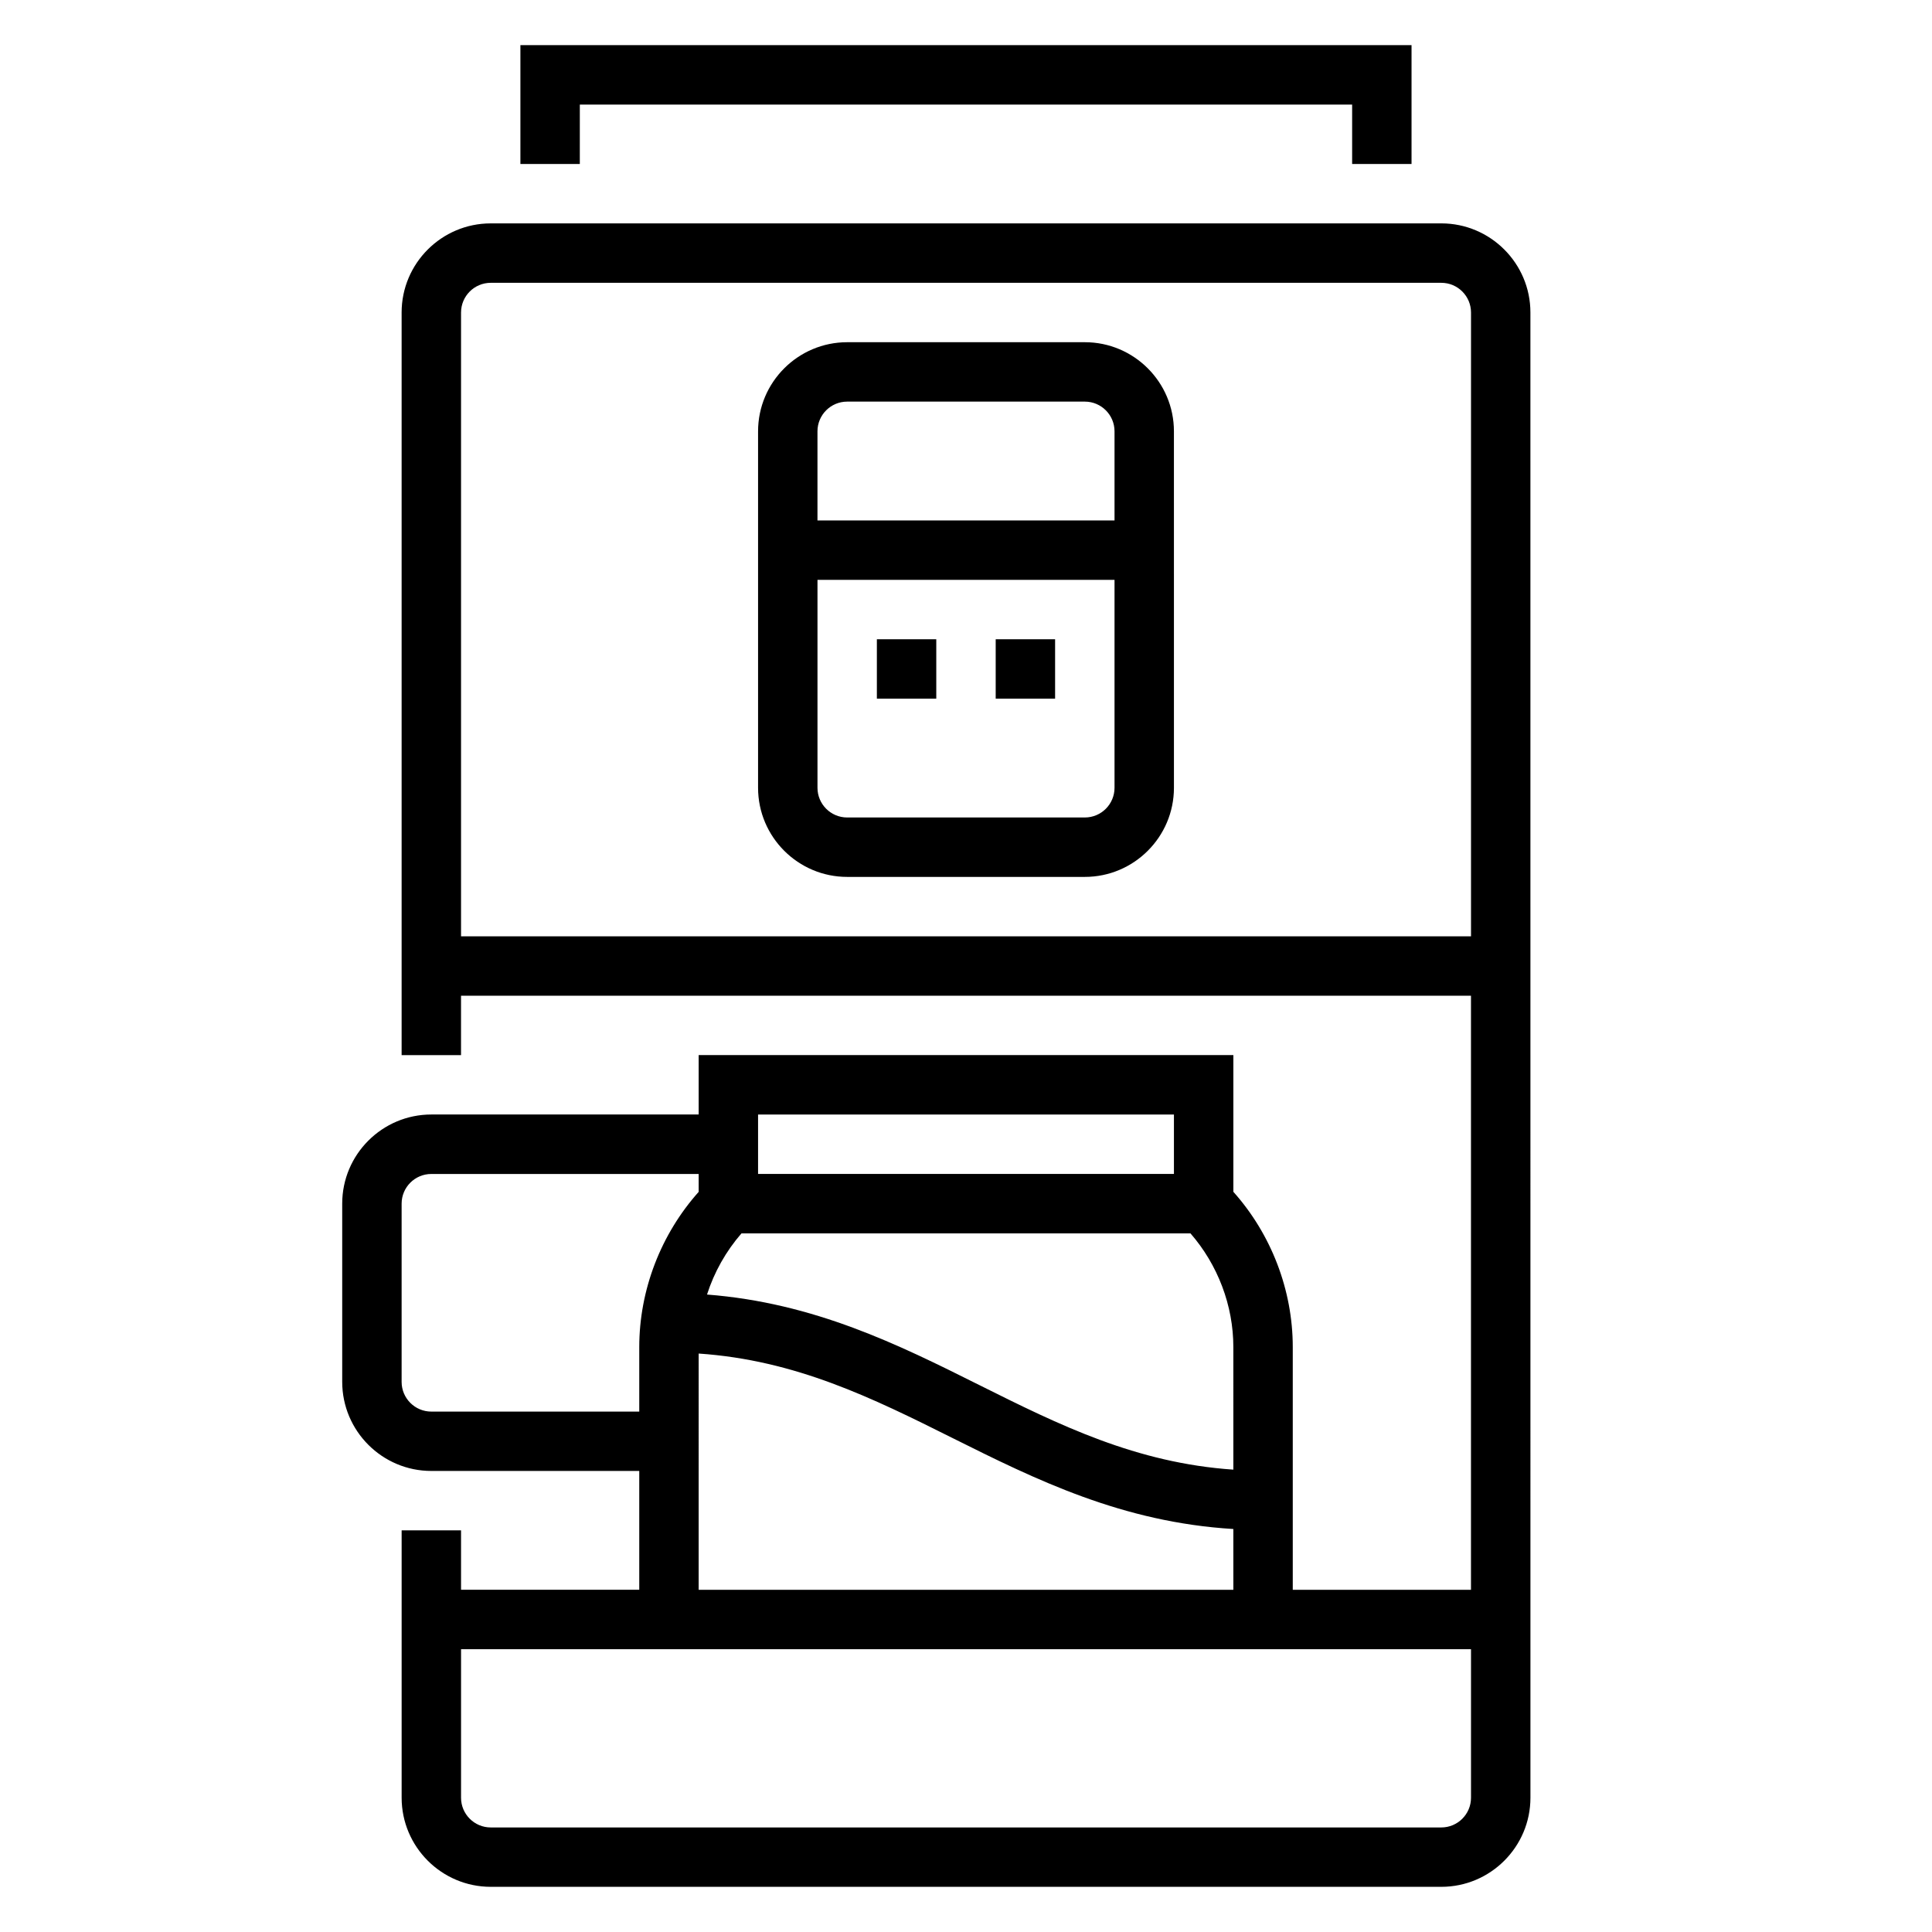 <?xml version="1.0" encoding="UTF-8"?>
<!-- Uploaded to: ICON Repo, www.svgrepo.com, Generator: ICON Repo Mixer Tools -->
<svg fill="#000000" width="800px" height="800px" version="1.1" viewBox="144 144 512 512" xmlns="http://www.w3.org/2000/svg">
 <g>
  <path d="m525.95 203.2h-251.9c-13.02 0-23.617 10.598-23.617 23.617v196.8h15.742v-15.742h267.65v157.44h-47.23v-64.332c0-15.098-5.707-29.906-15.742-41.141v-36.23h-141.7v15.742h-70.848c-13.02 0-23.617 10.598-23.617 23.617v47.23c0 13.02 10.598 23.617 23.617 23.617h55.105v31.488h-47.23v-15.742h-15.742v70.848c0 13.02 10.598 23.617 23.617 23.617h251.91c13.02 0 23.617-10.598 23.617-23.617l-0.008-393.6c0-13.02-10.594-23.613-23.617-23.613zm-259.77 188.93v-165.31c0-4.344 3.527-7.871 7.871-7.871h251.91c4.344 0 7.871 3.527 7.871 7.871v165.31zm204.67 141.34c-25.75-1.754-46.035-11.777-67.328-22.418-21.539-10.77-43.785-21.789-72.156-23.984 1.906-5.945 5.016-11.477 9.133-16.207h118.99c7.234 8.301 11.359 19.094 11.359 30.129zm-15.746-94.102v15.742h-110.21v-15.742zm-196.8 78.719c-4.344 0-7.871-3.527-7.871-7.871v-47.23c0-4.344 3.527-7.871 7.871-7.871h70.848v4.746c-10.035 11.234-15.742 26.039-15.742 41.141v17.086zm70.848-15.383c25.75 1.754 46.035 11.777 67.328 22.418 22.09 11.035 44.949 22.309 74.367 24.082l0.004 16.117h-141.7zm196.8 125.59h-251.9c-4.344 0-7.871-3.527-7.871-7.871v-39.359h267.65v39.359c0 4.344-3.527 7.871-7.875 7.871z"/>
  <path d="m297.66 171.71h204.67v15.742h15.742v-31.488h-236.16v31.488h15.746z"/>
  <path d="m431.49 234.69h-62.977c-13.02 0-23.617 10.598-23.617 23.617v94.465c0 13.02 10.598 23.617 23.617 23.617h62.977c13.02 0 23.617-10.598 23.617-23.617l-0.004-94.469c0-13.02-10.594-23.613-23.613-23.613zm-62.977 15.742h62.977c4.344 0 7.871 3.527 7.871 7.871v23.617h-78.723v-23.617c0-4.344 3.527-7.871 7.875-7.871zm62.977 110.21h-62.977c-4.344 0-7.871-3.527-7.871-7.871v-55.105h78.719v55.105c0 4.348-3.527 7.871-7.871 7.871z"/>
  <path d="m376.38 313.41h15.742v15.742h-15.742z"/>
  <path d="m407.87 313.41h15.742v15.742h-15.742z"/>
 </g>
</svg>